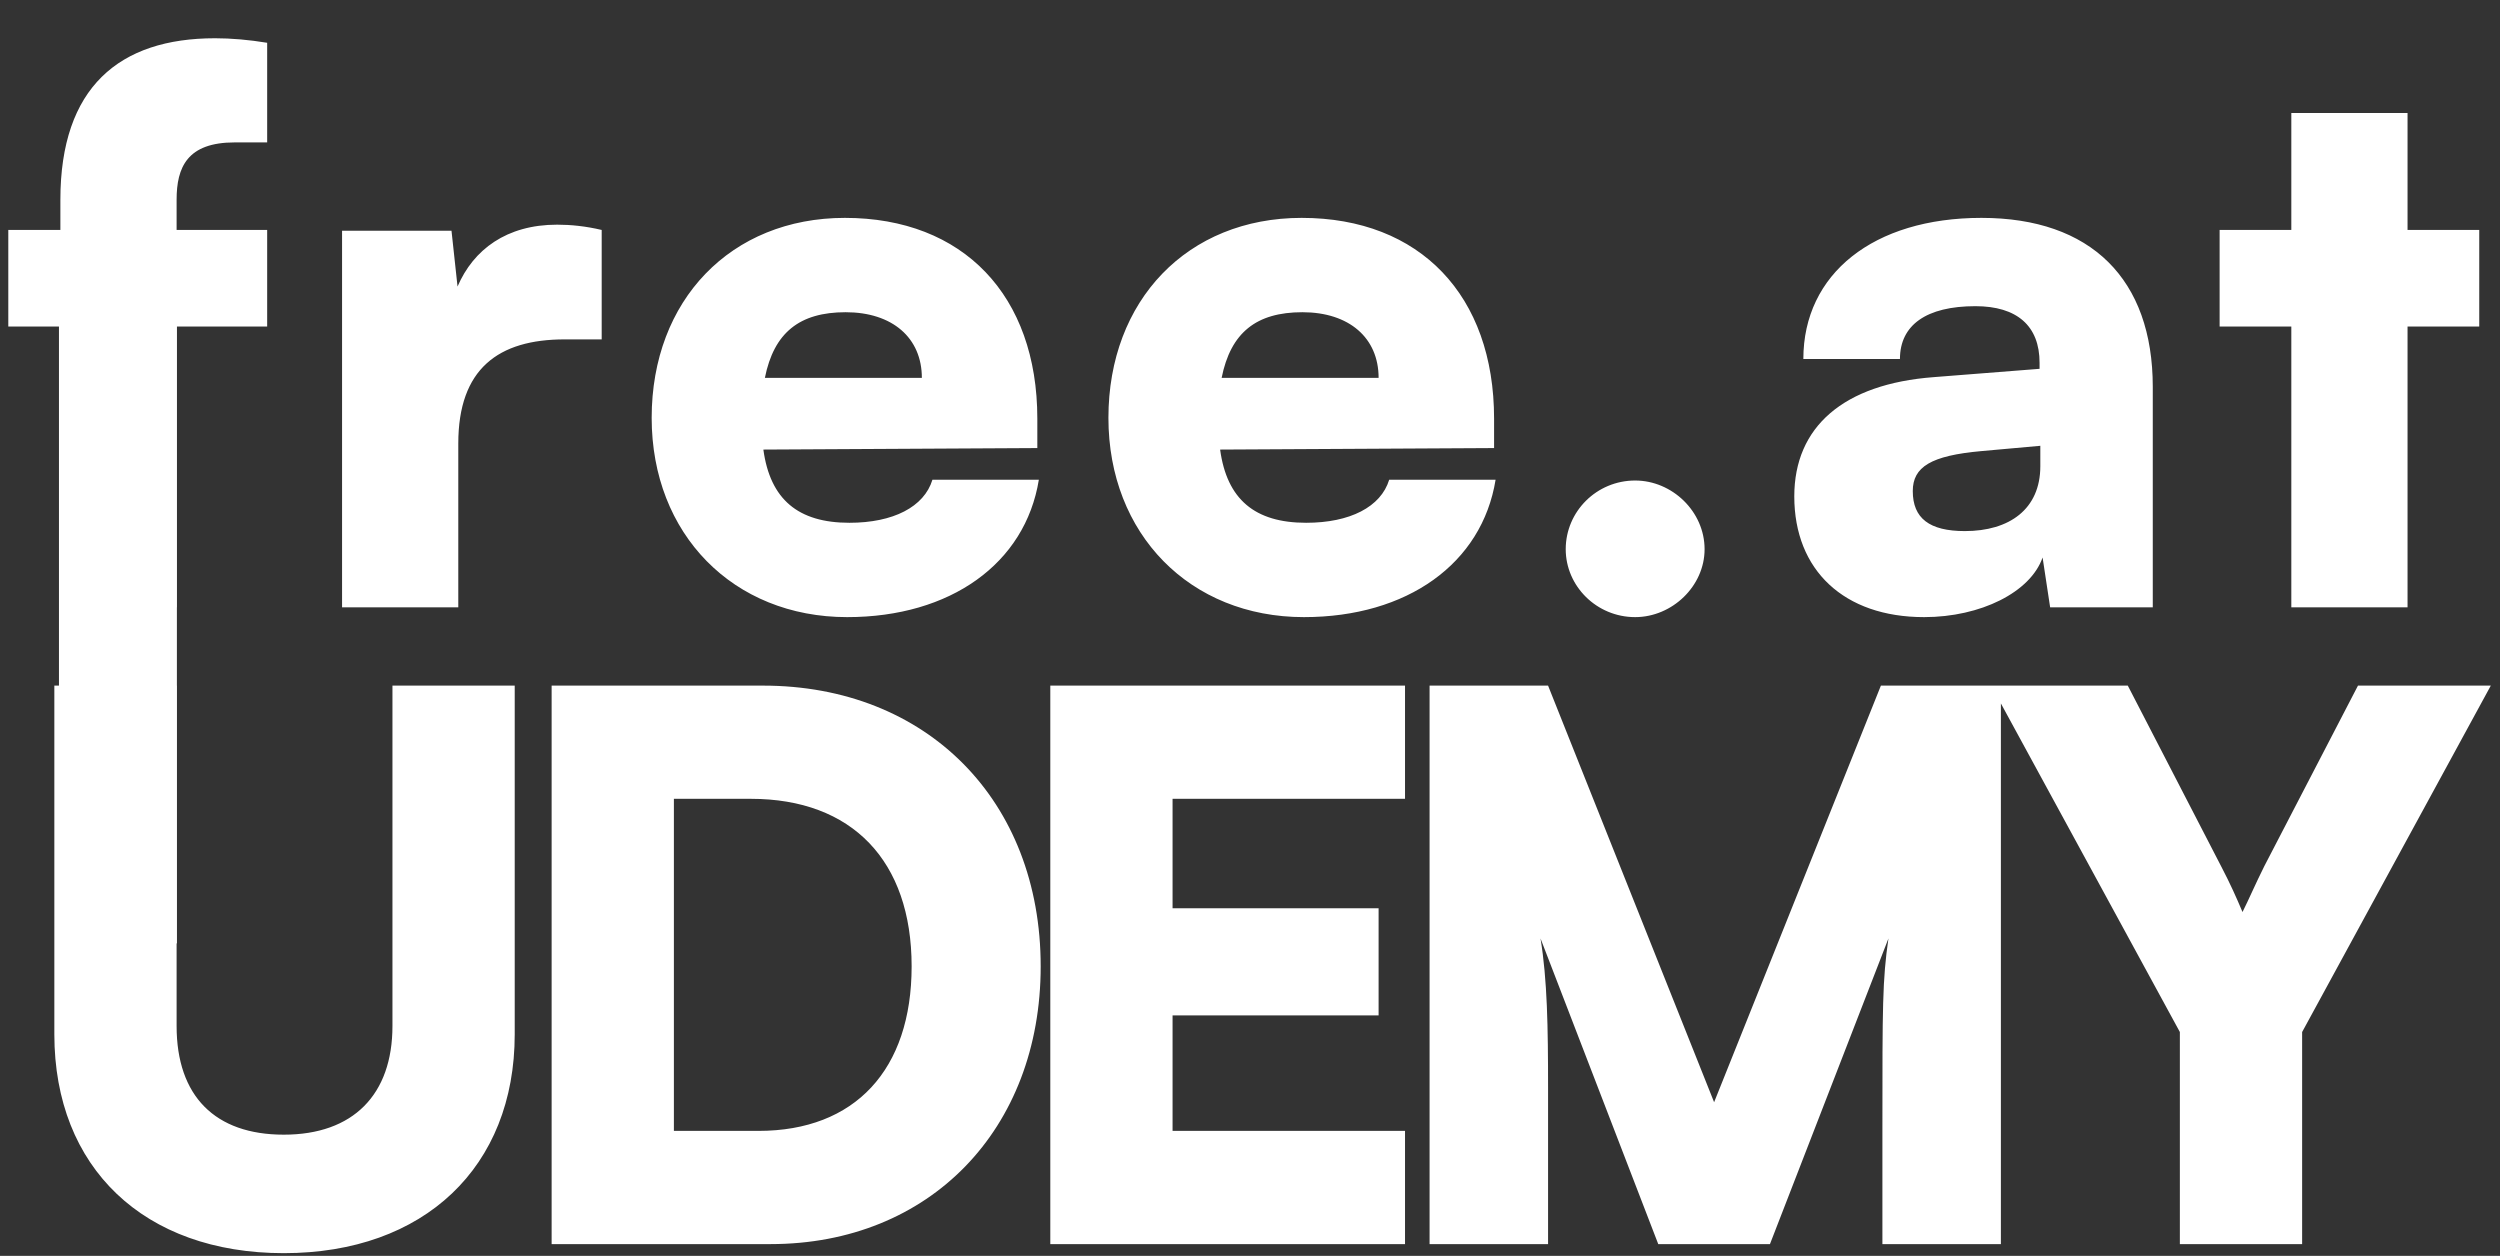 <svg width="424" height="213" viewBox="0 0 424 213" fill="none" xmlns="http://www.w3.org/2000/svg">
<rect x="0" y="0" width="424" height="213" fill="#333333" stroke="none"/>
<path d="M1.408 39H10.24V33.88C10.24 14.808 20.224 6.488 36.48 6.488C39.168 6.488 42.24 6.744 45.312 7.256V24.152H39.808C31.744 24.152 29.952 28.376 29.952 33.88V39H45.312V55.384H29.952V103H10.24V55.384H1.408V39ZM102.046 39V57.56H95.774C84.51 57.56 77.726 62.552 77.726 75.224V103H58.014V39.128H76.574L77.598 48.6C80.286 42.328 85.918 38.104 94.494 38.104C96.798 38.104 99.358 38.36 102.046 39ZM143.675 104.664C124.347 104.664 110.523 90.584 110.523 70.872C110.523 50.904 123.963 36.952 143.291 36.952C163.387 36.952 175.931 50.136 175.931 71V75.992L129.467 76.248C130.619 84.696 135.355 88.664 144.059 88.664C151.483 88.664 156.731 85.976 158.139 81.368H176.187C173.883 95.576 161.211 104.664 143.675 104.664ZM143.419 52.952C135.611 52.952 131.259 56.408 129.723 64.088H156.347C156.347 57.304 151.355 52.952 143.419 52.952ZM221.14 104.664C201.812 104.664 187.988 90.584 187.988 70.872C187.988 50.904 201.428 36.952 220.756 36.952C240.852 36.952 253.396 50.136 253.396 71V75.992L206.932 76.248C208.084 84.696 212.82 88.664 221.524 88.664C228.948 88.664 234.196 85.976 235.604 81.368H253.652C251.348 95.576 238.676 104.664 221.14 104.664ZM220.884 52.952C213.076 52.952 208.724 56.408 207.188 64.088H233.812C233.812 57.304 228.82 52.952 220.884 52.952ZM277.322 104.664C270.794 104.664 265.546 99.416 265.546 93.144C265.546 86.744 270.794 81.496 277.322 81.496C283.594 81.496 289.098 86.744 289.098 93.144C289.098 99.416 283.594 104.664 277.322 104.664ZM326.327 104.664C312.759 104.664 304.311 96.728 304.311 84.184C304.311 72.408 312.631 65.112 327.991 63.96L345.911 62.552V61.528C345.911 55.256 342.071 51.928 335.031 51.928C326.711 51.928 322.231 55.128 322.231 60.888H305.847C305.847 46.424 317.751 36.952 336.055 36.952C354.615 36.952 365.111 47.32 365.111 65.624V103H347.703L346.423 94.552C344.375 100.44 335.927 104.664 326.327 104.664ZM333.239 90.072C340.791 90.072 346.039 86.36 346.039 79.064V75.608L336.055 76.504C327.479 77.272 324.407 79.192 324.407 83.288C324.407 87.896 327.223 90.072 333.239 90.072ZM408.32 103H388.608V55.384H376.448V39H388.608V19.16H408.32V39H420.48V55.384H408.32V103Z" fill="#ffffff"/>
<path d="M9.216 175.416V116.28H29.952V174.008C29.952 185.912 36.48 192.44 48.128 192.44C59.904 192.44 66.56 185.656 66.56 174.008V116.28H87.296V175.416C87.296 197.944 71.936 212.536 48.128 212.536C24.448 212.536 9.216 198.072 9.216 175.416ZM130.676 211H93.556V116.28H129.396C157.172 116.28 176.5 135.736 176.5 163.896C176.5 191.544 157.684 211 130.676 211ZM127.348 135.48H114.292V191.8H128.628C145.012 191.8 154.612 181.432 154.612 163.896C154.612 145.976 144.5 135.48 127.348 135.48ZM238.291 211H178.131V116.28H238.291V135.48H198.867V154.04H233.811V172.216H198.867V191.8H238.291V211ZM262.552 211H242.456V116.28H262.552L290.712 186.936L319 116.28H339.352V211H319.256V191.16C319.256 170.68 319.256 166.2 320.28 159.16L300.184 211H281.24L261.272 159.16C262.424 166.2 262.552 174.136 262.552 184.504V211ZM369.705 175.032L337.705 116.28H360.873L376.745 147C378.281 149.944 379.305 152.248 380.329 154.68C381.481 152.376 382.505 149.944 384.041 146.872L399.913 116.28H422.441L390.441 175.032V211H369.705V175.032Z" fill="#ffffff"/>
<rect x="10" y="54" width="20" height="106" fill="#ffffff"/>
</svg>
